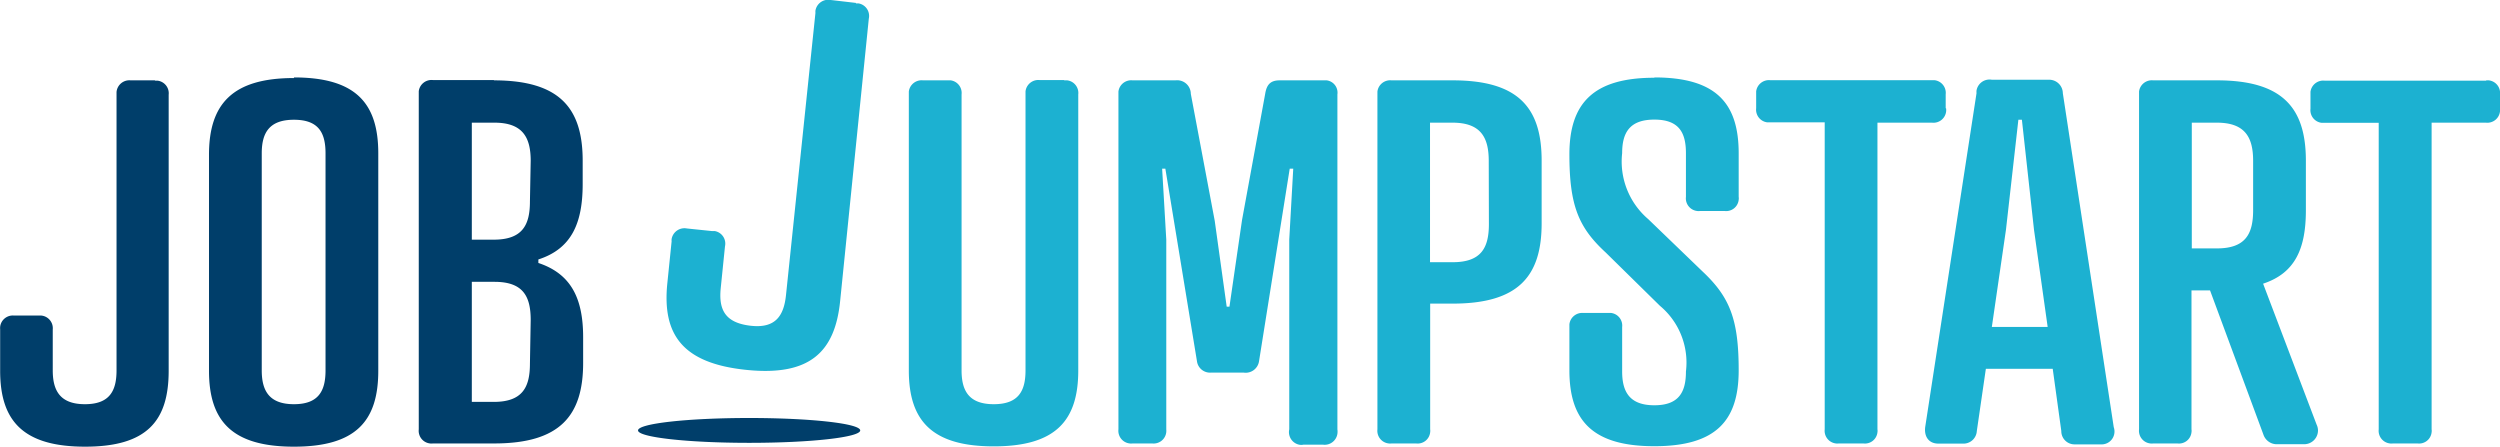 <svg xmlns="http://www.w3.org/2000/svg" viewBox="0 0 163.04 29.13"><defs><style>.cls-1{fill:#003e6a;}.cls-2{fill:#1cb1d1;}</style></defs><title>JobJumpstart_NoTagline</title><g id="Layer_2" data-name="Layer 2"><g id="Layer_1-2" data-name="Layer 1"><g id="Layer_1-2-2" data-name="Layer 1-2"><path class="cls-1" d="M10.13,5.24H8.52A.84.84,0,0,0,7.6,6V24.16c0,1.34-.46,2.2-2.06,2.2s-2.1-.86-2.1-2.2V21.49a.83.83,0,0,0-.74-.91H.92a.83.83,0,0,0-.91.73,1.09,1.09,0,0,0,0,.18v2.69c0,3.28,1.51,4.95,5.54,4.95S11,27.46,11,24.18v-18a.83.83,0,0,0-.73-.92h-.18m9.08-.17c-4,0-5.54,1.68-5.54,5V24.18c0,3.28,1.5,4.95,5.54,4.95s5.5-1.67,5.5-4.95V10c0-3.27-1.47-4.95-5.5-4.95m2.06,19.11c0,1.34-.46,2.2-2.06,2.2s-2.1-.86-2.1-2.2V10c0-1.34.49-2.19,2.1-2.19s2.06.85,2.06,2.19Zm11-18.94h-4a.84.84,0,0,0-.92.73V28a.83.83,0,0,0,.73.92.6.6,0,0,0,.19,0h4c4.29,0,5.8-1.81,5.8-5.25V22c0-2.49-.75-4.13-2.92-4.85v-.23C37.28,16.22,38,14.55,38,12V10.48c0-3.44-1.51-5.24-5.8-5.24m2.36,18.48c0,1.54-.49,2.49-2.36,2.49H30.77V18.38h1.48c1.87,0,2.36.95,2.36,2.49Zm0-10.58c0,1.54-.49,2.49-2.36,2.49H30.77V8h1.48c1.87,0,2.36,1,2.36,2.49Zm14.3,14.12c-4,0-7.25.36-7.25.81s3.25.81,7.25.81,7.24-.36,7.24-.81-3.24-.81-7.24-.81"/><path class="cls-2" d="M55.82.19,54.18,0a.85.85,0,0,0-1,.69.77.77,0,0,0,0,.15l-1.92,18.4c-.14,1.37-.7,2.2-2.34,2S46.87,20.19,47,18.82l.28-2.75a.83.83,0,0,0-.66-1l-.18,0L44.8,14.9a.85.85,0,0,0-1,.69.77.77,0,0,0,0,.15l-.28,2.74c-.34,3.35,1,5.21,5.13,5.64s5.8-1.13,6.14-4.48L56.66,1.22a.83.83,0,0,0-.68-1l-.16,0m13.58,5H67.79a.84.84,0,0,0-.91.74V24.16c0,1.34-.46,2.2-2.07,2.2s-2.1-.86-2.1-2.2v-18A.83.83,0,0,0,62,5.24H60.19a.84.84,0,0,0-.92.73V24.16c0,3.28,1.51,4.95,5.54,4.95s5.51-1.67,5.51-4.95v-18a.83.83,0,0,0-.72-.92h-.2m16.88,0H83.46c-.59,0-.85.26-.95.88L81,14.35,80.18,20H80l-.78-5.6L77.66,6.12a.89.89,0,0,0-1-.88h-2.8a.84.84,0,0,0-.92.73V28a.83.83,0,0,0,.73.92.6.6,0,0,0,.19,0h1.28a.83.83,0,0,0,.92-.74,1.09,1.09,0,0,0,0-.18V15.63L75.79,11H76l2.06,12.55a.86.86,0,0,0,.92.75h2.13a.88.88,0,0,0,1-.75l2-12.55h.23l-.26,4.62V28a.84.84,0,0,0,.64,1A.66.66,0,0,0,85,29h1.28a.84.84,0,0,0,.94-.71,1,1,0,0,0,0-.29V6.16a.81.81,0,0,0-.7-.92h-.22m8.45,0h-4a.84.84,0,0,0-.92.73V28a.83.83,0,0,0,.73.92.6.6,0,0,0,.19,0h1.6a.82.82,0,0,0,.92-.73.6.6,0,0,0,0-.19v-8.2h1.47c4.3,0,5.8-1.8,5.8-5.24V10.48c0-3.44-1.5-5.24-5.8-5.24m2.36,9.37c0,1.54-.49,2.49-2.36,2.49H93.26V8h1.47c1.87,0,2.36,1,2.36,2.49Zm10.79-9.54c-4,0-5.54,1.68-5.54,5s.59,4.76,2.36,6.39l3.54,3.48a4.82,4.82,0,0,1,1.7,4.29c0,1.34-.46,2.2-2.06,2.2s-2.1-.86-2.1-2.2v-2.9a.83.83,0,0,0-.72-.92h-1.81a.84.84,0,0,0-.91.74v3c0,3.28,1.51,4.95,5.54,4.95s5.5-1.67,5.5-4.95-.56-4.75-2.33-6.42l-3.57-3.44a4.94,4.94,0,0,1-1.7-4.3c0-1.34.49-2.19,2.1-2.19s2.06.85,2.06,2.19v2.85a.83.83,0,0,0,.73.92.6.6,0,0,0,.19,0h1.6a.82.82,0,0,0,.92-.73.6.6,0,0,0,0-.19V10c0-3.27-1.47-4.95-5.5-4.95m19,2v-.9a.83.83,0,0,0-.73-.92H115.45a.84.84,0,0,0-.92.73v1.1a.83.83,0,0,0,.73.92H119V28a.83.83,0,0,0,.73.92.54.54,0,0,0,.18,0h1.61a.82.82,0,0,0,.92-.73.6.6,0,0,0,0-.19V8H126a.83.83,0,0,0,.92-.74,1.09,1.09,0,0,0,0-.18m7.61-1a.89.89,0,0,0-.91-.88H129.9a.86.86,0,0,0-1,.71,1.11,1.11,0,0,0,0,.17l-3.34,21.73c-.1.66.23,1.12.85,1.12H128a.87.87,0,0,0,.92-.82v0l.59-4.06h4.36l.56,4.06a.86.86,0,0,0,.84.87H137a.84.84,0,0,0,.85-1.12ZM129.9,21.32l.92-6.33.81-7.18h.23l.79,7.18.89,6.33Zm17.69-2.82c2.1-.69,2.79-2.3,2.79-4.79V10.48c0-3.44-1.51-5.24-5.8-5.24h-4.16a.84.84,0,0,0-.92.73V28a.83.83,0,0,0,.73.92.6.6,0,0,0,.19,0H142a.82.82,0,0,0,.92-.73.6.6,0,0,0,0-.19V18.94h1.21l3.48,9.4a.92.92,0,0,0,.92.63h1.76a.9.9,0,0,0,.88-.92.91.91,0,0,0-.09-.36Zm-.65-4.79c0,1.54-.49,2.49-2.36,2.49h-1.64V8h1.64c1.87,0,2.36,1,2.36,2.49Zm15.21-8.45H151.6a.84.84,0,0,0-.92.73v1.1a.83.83,0,0,0,.73.92h3.72V28a.83.83,0,0,0,.73.92.6.6,0,0,0,.19,0h1.61a.82.82,0,0,0,.92-.73.6.6,0,0,0,0-.19V8h3.54a.83.83,0,0,0,.92-.74,1.09,1.09,0,0,0,0-.18V6.16a.83.83,0,0,0-.73-.92h-.18"/></g></g></g></svg>